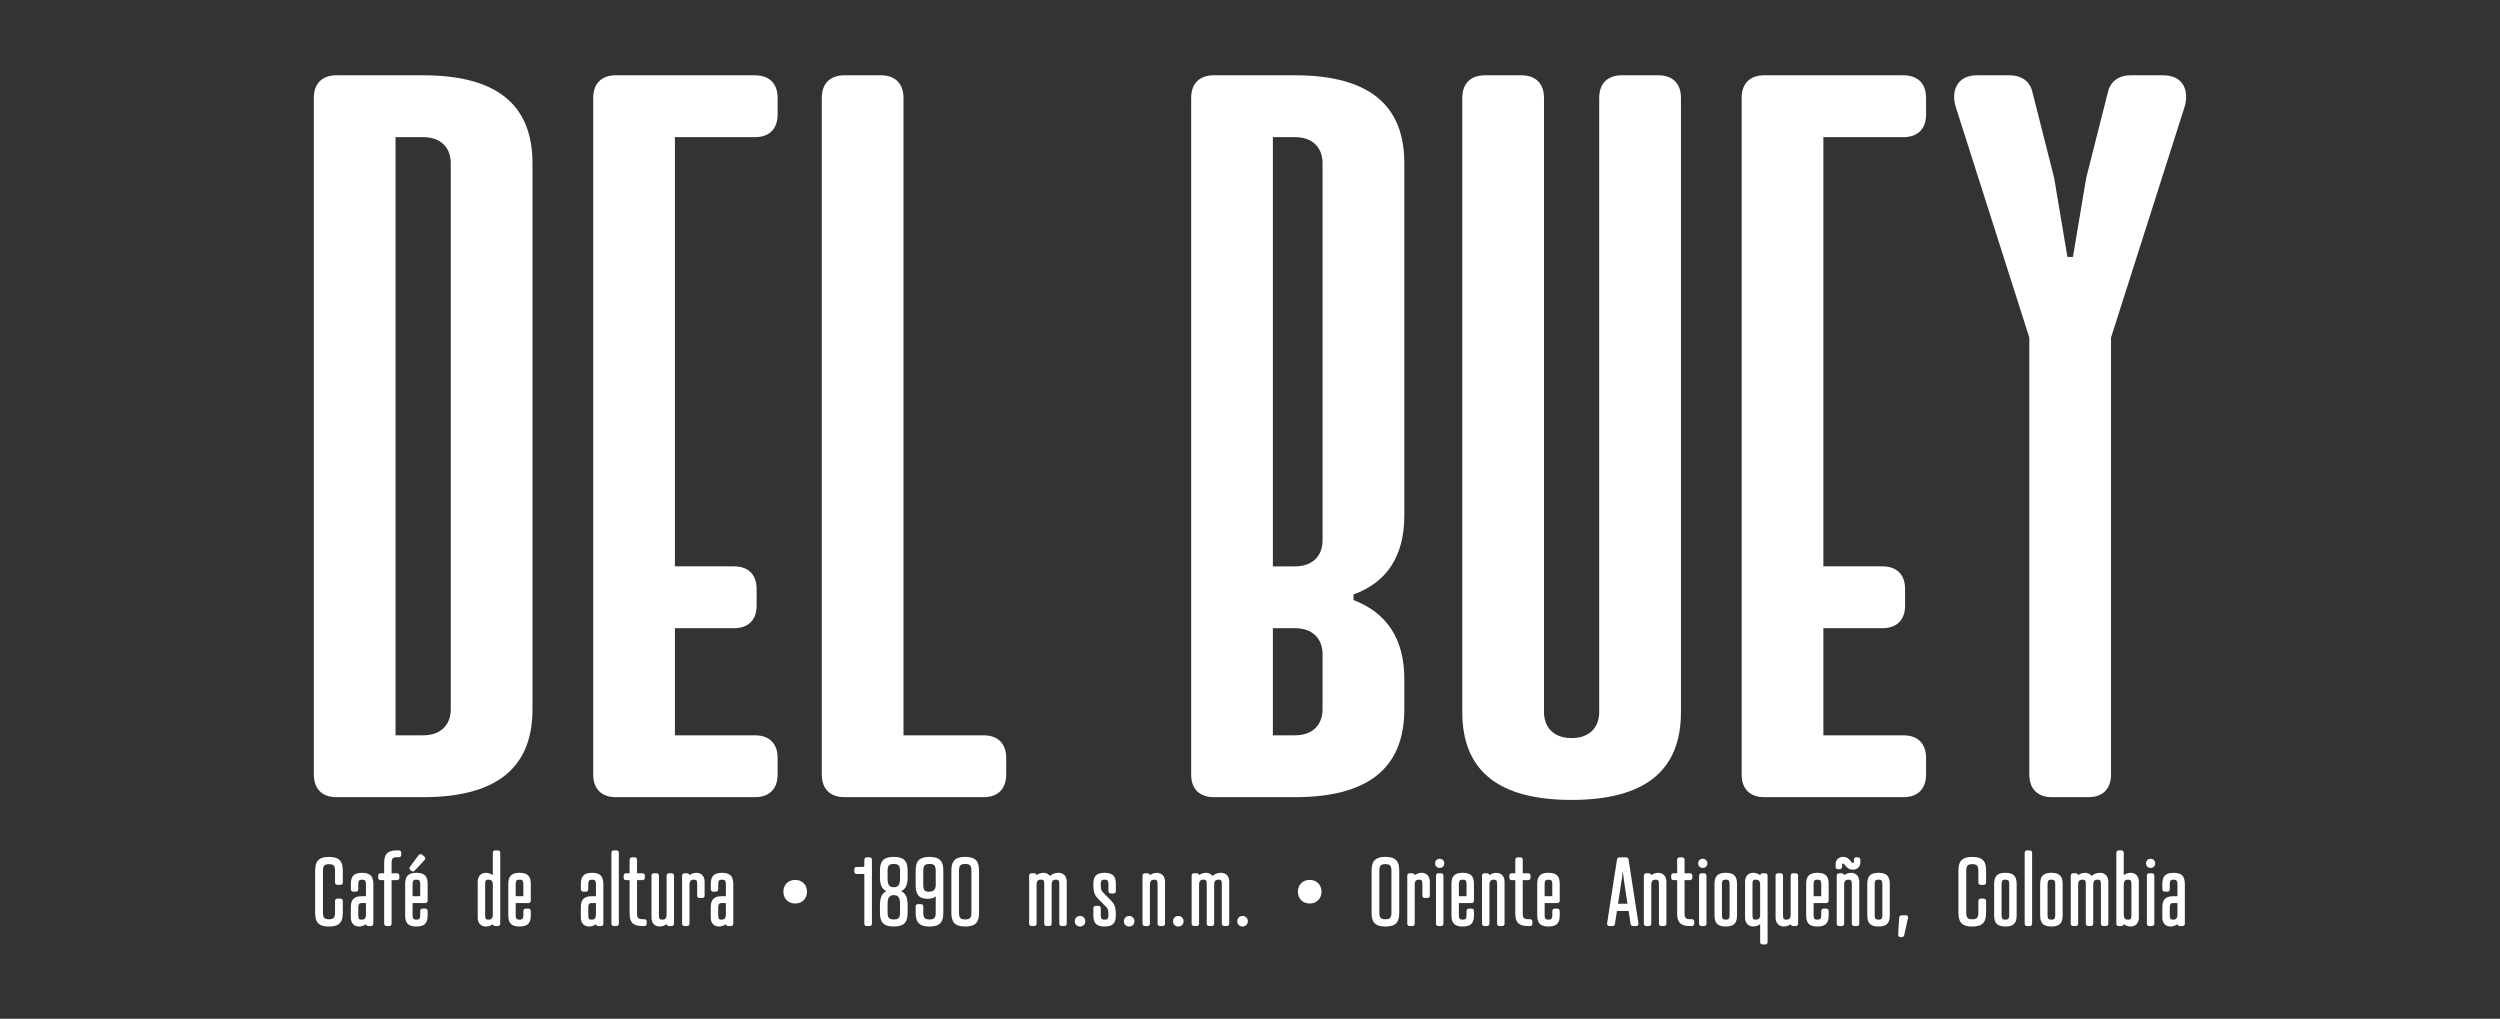 <?xml version="1.0" encoding="UTF-8"?>
<svg id="Capa_1" data-name="Capa 1" xmlns="http://www.w3.org/2000/svg" viewBox="0 0 1200 488.98">
  <rect x="0" y="0" width="1200" height="488.98" fill="#333333" stroke="none"/>
  <defs>
    <style>
      .cls-1 {
        stroke-width: 0px;
      }

      .cls-1, .cls-2 {
        fill: #fff;
      }

      .cls-2 {
        stroke: #fff;
        stroke-miterlimit: 10;
      }
    </style>
  </defs>
  <g>
    <g>
      <path class="cls-1" d="M161.49,382.14c-6.59,0-10.37-3.78-10.37-10.37V47.01c0-6.59,3.78-10.37,10.37-10.37h41.61c34.98,0,51.98,13.62,51.98,41.64v262.21c0,28.02-17,41.64-51.98,41.64h-41.61ZM189.36,353.45h13.75c8.48,0,13.75-4.96,13.75-12.96V78.28c0-7.99-5.27-12.96-13.75-12.96h-13.75v288.13Z"/>
      <path class="cls-1" d="M203.11,37.14c34.64,0,51.48,13.46,51.48,41.14v262.21c0,27.69-16.84,41.14-51.48,41.14h-41.61c-6.36,0-9.86-3.5-9.86-9.87V47.01c0-6.36,3.5-9.87,9.86-9.87h41.61M188.86,353.95h14.25c8.79,0,14.25-5.16,14.25-13.46V78.28c0-8.3-5.46-13.46-14.25-13.46h-14.25v289.13M203.11,36.14h-41.61c-6.89,0-10.86,3.97-10.86,10.87v324.76c0,6.89,3.97,10.87,10.86,10.87h41.61c34.19,0,52.48-13.25,52.48-42.14V78.28c0-28.89-18.29-42.14-52.48-42.14h0ZM189.86,352.95V65.83h13.25c8.75,0,13.25,5.3,13.25,12.46v262.21c0,7.16-4.51,12.46-13.25,12.46h-13.25Z"/>
    </g>
    <g>
      <path class="cls-1" d="M295.6,382.14c-6.59,0-10.37-3.78-10.37-10.37V47.01c0-6.59,3.78-10.37,10.37-10.37h66.79c6.59,0,10.37,3.78,10.37,10.37v7.95c0,6.59-3.78,10.37-10.37,10.37h-38.93v207.02h28.86c6.59,0,10.37,3.78,10.37,10.37v7.95c0,6.59-3.78,10.37-10.37,10.37h-28.86v52.42h38.93c6.59,0,10.37,3.78,10.37,10.37v7.95c0,6.59-3.78,10.37-10.37,10.37h-66.79Z"/>
      <path class="cls-1" d="M362.39,37.14c6.36,0,9.87,3.5,9.87,9.87v7.95c0,6.36-3.5,9.87-9.87,9.87h-39.43v208.02h29.36c6.36,0,9.87,3.5,9.87,9.87v7.95c0,6.36-3.5,9.86-9.87,9.86h-29.36v53.42h39.43c6.36,0,9.87,3.5,9.87,9.87v7.95c0,6.36-3.5,9.87-9.87,9.87h-66.79c-6.36,0-9.86-3.5-9.86-9.87V47.01c0-6.36,3.5-9.87,9.86-9.87h66.79M362.39,36.14h-66.79c-6.89,0-10.86,3.97-10.86,10.87v324.76c0,6.89,3.97,10.87,10.86,10.87h66.79c6.89,0,10.87-3.98,10.87-10.87v-7.95c0-6.89-3.98-10.87-10.87-10.87h-38.43v-51.42h28.36c6.89,0,10.87-3.97,10.87-10.86v-7.95c0-6.89-3.98-10.87-10.87-10.87h-28.36V65.83h38.43c6.89,0,10.87-3.98,10.87-10.87v-7.95c0-6.89-3.98-10.87-10.87-10.87h0Z"/>
    </g>
    <g>
      <path class="cls-1" d="M405.32,382.14c-6.59,0-10.36-3.78-10.36-10.37V47.01c0-6.59,3.78-10.37,10.36-10.37h17.5c6.59,0,10.37,3.78,10.37,10.37v306.45h38.93c6.59,0,10.37,3.78,10.37,10.37v7.95c0,6.59-3.78,10.37-10.37,10.37h-66.79Z"/>
      <path class="cls-1" d="M422.81,37.14c6.36,0,9.87,3.5,9.87,9.87v306.95h39.43c6.36,0,9.87,3.5,9.87,9.87v7.95c0,6.36-3.5,9.87-9.87,9.87h-66.79c-6.36,0-9.86-3.5-9.86-9.87V47.01c0-6.36,3.5-9.87,9.86-9.87h17.49M422.81,36.14h-17.49c-6.89,0-10.86,3.97-10.86,10.87v324.76c0,6.89,3.97,10.87,10.86,10.87h66.79c6.89,0,10.87-3.98,10.87-10.87v-7.95c0-6.89-3.98-10.87-10.87-10.87h-38.43V47.01c0-6.89-3.98-10.87-10.87-10.87h0Z"/>
    </g>
    <g>
      <path class="cls-1" d="M582.62,382.14c-6.59,0-10.37-3.78-10.37-10.37V47.01c0-6.59,3.78-10.37,10.37-10.37h38.96c34.98,0,51.98,13.62,51.98,41.64v169.18c0,18.99-8.09,31.58-24.06,37.43l-.33.12v3.34l.32.12c15.97,6.12,24.07,18.72,24.07,37.44v14.58c0,28.02-17,41.64-51.98,41.64h-38.96ZM610.48,353.45h11.1c8.48,0,13.75-4.96,13.75-12.96v-26.5c0-7.99-5.27-12.96-13.75-12.96h-11.1v52.42ZM610.48,272.35h11.1c8.48,0,13.75-4.96,13.75-12.96V78.28c0-7.99-5.27-12.96-13.75-12.96h-11.1v207.02Z"/>
      <path class="cls-1" d="M621.59,37.14c34.64,0,51.48,13.46,51.48,41.14v169.18c0,18.75-7.98,31.19-23.73,36.96l-.66.24v4.04l.64.25c15.76,6.04,23.75,18.48,23.75,36.97v14.58c0,27.69-16.84,41.14-51.48,41.14h-38.96c-6.36,0-9.87-3.5-9.87-9.87V47.01c0-6.36,3.5-9.87,9.87-9.87h38.96M609.98,272.85h11.6c8.79,0,14.25-5.16,14.25-13.46V78.28c0-8.3-5.46-13.46-14.25-13.46h-11.6v208.02M609.98,353.95h11.6c8.79,0,14.25-5.16,14.25-13.46v-26.5c0-8.3-5.46-13.46-14.25-13.46h-11.6v53.42M621.59,36.14h-38.96c-6.89,0-10.87,3.97-10.87,10.87v324.76c0,6.89,3.98,10.87,10.87,10.87h38.96c34.19,0,52.48-13.25,52.48-42.14v-14.58c0-19.35-8.48-31.81-24.39-37.9v-2.65c15.91-5.83,24.39-18.29,24.39-37.9V78.28c0-28.89-18.29-42.14-52.48-42.14h0ZM610.98,271.85V65.83h10.6c8.75,0,13.25,5.3,13.25,12.46v181.11c0,7.16-4.51,12.46-13.25,12.46h-10.6ZM610.98,352.95v-51.42h10.6c8.75,0,13.25,5.3,13.25,12.46v26.5c0,7.16-4.51,12.46-13.25,12.46h-10.6Z"/>
    </g>
    <g>
      <path class="cls-1" d="M754.37,383.47c-34.98,0-51.98-13.62-51.98-41.64V47.01c0-6.59,3.78-10.37,10.37-10.37h17.49c6.59,0,10.37,3.78,10.37,10.37v294.81c0,7.99,5.27,12.96,13.75,12.96s13.75-4.96,13.75-12.96V47.01c0-6.59,3.78-10.37,10.37-10.37h17.5c6.59,0,10.37,3.78,10.37,10.37v294.81c0,28.02-17,41.64-51.98,41.64Z"/>
      <path class="cls-1" d="M795.98,37.14c6.36,0,9.86,3.5,9.86,9.87v294.81c0,27.69-16.84,41.14-51.48,41.14s-51.48-13.46-51.48-41.14V47.01c0-6.36,3.51-9.87,9.87-9.87h17.49c6.36,0,9.86,3.5,9.86,9.87v294.81c0,8.3,5.46,13.46,14.25,13.46s14.25-5.16,14.25-13.46V47.01c0-6.36,3.5-9.87,9.86-9.87h17.5M795.98,36.14h-17.5c-6.89,0-10.86,3.97-10.86,10.87v294.81c0,7.16-4.51,12.46-13.25,12.46s-13.25-5.3-13.25-12.46V47.01c0-6.89-3.97-10.87-10.86-10.87h-17.49c-6.89,0-10.87,3.97-10.87,10.87v294.81c0,28.89,18.29,42.14,52.48,42.14s52.48-13.25,52.48-42.14V47.01c0-6.89-3.97-10.87-10.86-10.87h0Z"/>
    </g>
    <g>
      <path class="cls-1" d="M846.85,382.14c-6.59,0-10.37-3.78-10.37-10.37V47.01c0-6.59,3.78-10.37,10.37-10.37h66.79c6.59,0,10.37,3.78,10.37,10.37v7.95c0,6.59-3.78,10.37-10.37,10.37h-38.93v207.02h28.86c6.59,0,10.37,3.78,10.37,10.37v7.95c0,6.59-3.78,10.37-10.37,10.37h-28.86v52.42h38.93c6.59,0,10.37,3.78,10.37,10.37v7.95c0,6.59-3.78,10.37-10.37,10.37h-66.79Z"/>
      <path class="cls-1" d="M913.65,37.14c6.36,0,9.86,3.5,9.86,9.87v7.95c0,6.36-3.5,9.87-9.86,9.87h-39.43v208.02h29.36c6.36,0,9.86,3.5,9.86,9.87v7.95c0,6.36-3.5,9.86-9.86,9.86h-29.36v53.42h39.43c6.36,0,9.86,3.5,9.86,9.87v7.95c0,6.36-3.5,9.87-9.86,9.87h-66.79c-6.36,0-9.87-3.5-9.87-9.87V47.01c0-6.36,3.51-9.87,9.87-9.87h66.79M913.65,36.14h-66.79c-6.89,0-10.87,3.97-10.87,10.87v324.76c0,6.89,3.98,10.87,10.87,10.87h66.79c6.89,0,10.86-3.98,10.86-10.87v-7.95c0-6.89-3.97-10.87-10.86-10.87h-38.43v-51.42h28.36c6.89,0,10.86-3.97,10.86-10.86v-7.95c0-6.89-3.97-10.87-10.86-10.87h-28.36V65.83h38.43c6.89,0,10.86-3.98,10.86-10.87v-7.95c0-6.89-3.97-10.87-10.86-10.87h0Z"/>
    </g>
    <g>
      <path class="cls-1" d="M984.93,382.14c-6.59,0-10.36-3.78-10.36-10.37v-209.81l-35.28-110.6c-1.34-4.18-.96-8.3,1.02-11.02,1.77-2.42,4.73-3.7,8.57-3.7h15.9c2.44,0,8.3.69,10.13,7.06l10.6,41.86,6.42,38.28h3.49l6.43-38.32,10.59-41.84c1.82-6.36,7.68-7.05,10.12-7.05h15.9c3.84,0,6.81,1.28,8.57,3.7,1.98,2.72,2.37,6.84,1.02,11.02l-35.28,110.6v209.81c0,6.59-3.78,10.37-10.36,10.37h-17.5Z"/>
      <path class="cls-1" d="M1038.48,37.14c3.68,0,6.5,1.21,8.17,3.5,1.89,2.59,2.24,6.54.95,10.57l-35.25,110.53-.05.15v209.89c0,6.36-3.5,9.87-9.86,9.87h-17.5c-6.36,0-9.86-3.5-9.86-9.87v-209.89l-.05-.15-35.25-110.53c-1.29-4.03-.94-7.98.95-10.57,1.67-2.29,4.49-3.5,8.17-3.5h15.9c2.32,0,7.92.65,9.64,6.67l10.59,41.84,6.36,37.86.14.83h4.34l.14-.83,6.36-37.86,10.58-41.81c1.73-6.04,7.32-6.7,9.64-6.7h15.9M1038.48,36.14h-15.9c-4.24,0-9.02,1.85-10.61,7.42l-10.6,41.88-6.36,37.9h-2.65l-6.36-37.9-10.6-41.88c-1.59-5.57-6.36-7.42-10.61-7.42h-15.9c-9.81,0-12.46,7.95-10.07,15.37l35.25,110.53v209.73c0,6.89,3.97,10.87,10.86,10.87h17.5c6.89,0,10.86-3.98,10.86-10.87v-209.73l35.25-110.53c2.38-7.42-.26-15.37-10.07-15.37h0Z"/>
    </g>
  </g>
  <g>
    <path class="cls-2" d="M164.05,423.56c0,.44-.22.66-.66.66h-1.41c-.44,0-.66-.22-.66-.66v-5.43c0-2.43-.53-3.84-3.4-3.84s-3.4,1.41-3.4,3.84v19.79c0,2.43.53,3.84,3.4,3.84s3.4-1.41,3.4-3.84v-5.43c0-.44.22-.66.66-.66h1.41c.44,0,.66.22.66.66v5.43c0,4.02-.97,6.32-6.14,6.32s-6.14-2.3-6.14-6.32v-19.79c0-3.98.97-6.32,6.14-6.32s6.14,2.34,6.14,6.32v5.43Z"/>
    <path class="cls-2" d="M176.15,430.67v-6.18c0-2.12-.71-2.74-2.34-2.74s-2.34.62-2.34,2.74v2.34c0,.44-.22.66-.66.66h-1.24c-.44,0-.66-.22-.66-.66v-2.34c0-3.18.79-5.04,4.9-5.04s4.86,1.86,4.9,5.04v18.86c0,.44-.22.66-.66.66h-1.24c-.44,0-.66-.22-.66-.66v-.75c-1.06,1.06-2.52,1.63-3.8,1.63-1.85,0-3.45-1.15-3.45-3.75v-4.77c0-3.18.79-5.04,4.9-5.04h2.34ZM173.81,432.96c-1.63,0-2.34.62-2.34,2.74v3.49c0,2.12.49,2.74,2.12,2.74s2.56-.84,2.56-2.96v-6.01h-2.34Z"/>
    <path class="cls-2" d="M182.69,421.97c-.44,0-.66-.22-.66-.66v-.97c0-.44.22-.66.66-.66h2.21v-5.35c0-3.58.88-5.65,5.52-5.65h1.02c.44,0,.66.22.66.66v.97c0,.44-.22.66-.66.66h-1.02c-2.47,0-2.96,1.24-2.96,3.36v5.35h3.09c.44,0,.66.22.66.66v.97c0,.44-.22.66-.66.66h-3.09v21.38c0,.44-.22.66-.66.66h-1.24c-.44,0-.66-.22-.66-.66v-21.38h-2.21Z"/>
    <path class="cls-2" d="M204.77,432.3c0,.44-.22.66-.66.66h-6.58v6.23c0,2.12.71,2.74,2.34,2.74s2.34-.62,2.34-2.74v-1.9c0-.44.22-.66.66-.66h1.24c.44,0,.66.22.66.66v1.9c0,3.18-.8,5.04-4.9,5.04s-4.9-1.86-4.9-5.04v-14.71c0-3.18.79-5.04,4.9-5.04s4.9,1.86,4.9,5.04v7.82ZM198.68,417.55c-.26.35-.57.35-.93.09l-.44-.4c-.35-.31-.4-.62-.09-.93l4.15-5.57c.31-.31.62-.35.97-.09l1.02.88c.35.26.4.57.09.93l-4.77,5.08ZM197.53,430.67h4.68v-6.18c0-2.12-.71-2.74-2.34-2.74s-2.34.62-2.34,2.74v6.18Z"/>
    <path class="cls-2" d="M239.61,443.35c0,.44-.22.66-.66.66h-1.24c-.44,0-.66-.22-.66-.66v-.75c-1.06,1.06-2.52,1.63-3.8,1.63-1.85,0-3.45-1.15-3.45-3.75v-17.27c0-2.61,1.59-3.75,3.45-3.75,1.28,0,2.74.57,3.8,1.63v-11.75c0-.44.22-.66.66-.66h1.24c.44,0,.66.22.66.66v34.01ZM232.37,439.19c0,2.12.49,2.74,2.12,2.74s2.56-.84,2.56-2.96v-14.27c0-2.12-.93-2.96-2.56-2.96s-2.12.62-2.12,2.74v14.71Z"/>
    <path class="cls-2" d="M254.28,432.3c0,.44-.22.66-.66.66h-6.58v6.23c0,2.12.71,2.74,2.34,2.74s2.34-.62,2.34-2.74v-1.9c0-.44.22-.66.66-.66h1.24c.44,0,.66.22.66.66v1.9c0,3.18-.8,5.04-4.9,5.04s-4.9-1.86-4.9-5.04v-14.71c0-3.18.79-5.04,4.9-5.04s4.9,1.86,4.9,5.04v7.82ZM247.03,430.67h4.68v-6.18c0-2.12-.71-2.74-2.34-2.74s-2.34.62-2.34,2.74v6.18Z"/>
    <path class="cls-2" d="M286.55,430.67v-6.18c0-2.12-.71-2.74-2.34-2.74s-2.34.62-2.34,2.74v2.34c0,.44-.22.66-.66.66h-1.24c-.44,0-.66-.22-.66-.66v-2.34c0-3.18.79-5.04,4.9-5.04s4.86,1.86,4.9,5.04v18.86c0,.44-.22.66-.66.66h-1.24c-.44,0-.66-.22-.66-.66v-.75c-1.06,1.06-2.52,1.63-3.8,1.63-1.86,0-3.45-1.15-3.45-3.75v-4.77c0-3.18.79-5.04,4.9-5.04h2.34ZM284.21,432.96c-1.63,0-2.34.62-2.34,2.74v3.49c0,2.12.49,2.74,2.12,2.74s2.56-.84,2.56-2.96v-6.01h-2.34Z"/>
    <path class="cls-2" d="M296.54,443.35c0,.44-.22.66-.66.66h-1.24c-.44,0-.66-.22-.66-.66v-34.01c0-.44.22-.66.66-.66h1.24c.44,0,.66.22.66.66v34.01Z"/>
    <path class="cls-2" d="M302.72,419.67v-6.98c0-.44.22-.66.66-.66h1.24c.44,0,.66.22.66.66v6.98h3.09c.44,0,.66.22.66.66v.97c0,.44-.22.66-.66.66h-3.09v16.39c0,2.12.49,3.36,2.96,3.36h1.02c.44,0,.66.22.66.66v.97c0,.44-.22.66-.66.66h-1.02c-4.64,0-5.52-2.08-5.52-5.65v-16.39h-2.21c-.44,0-.66-.22-.66-.66v-.97c0-.44.22-.66.66-.66h2.21Z"/>
    <path class="cls-2" d="M313.23,420.33c0-.44.22-.66.66-.66h1.24c.44,0,.66.22.66.66v18.86c0,2.12.49,2.74,2.12,2.74s2.56-.84,2.56-2.96v-18.64c0-.44.22-.66.66-.66h1.24c.44,0,.66.22.66.66v23.01c0,.44-.22.66-.66.66h-1.24c-.44,0-.66-.22-.66-.66v-.75c-1.06,1.06-2.52,1.63-3.8,1.63-1.85,0-3.45-1.15-3.45-3.75v-20.14Z"/>
    <path class="cls-2" d="M337.7,429.87c0,.44-.22.66-.66.66h-1.24c-.44,0-.66-.22-.66-.66v-5.39c0-2.12-.49-2.74-2.12-2.74s-2.56.84-2.56,2.96v18.64c0,.44-.22.66-.66.66h-1.24c-.44,0-.66-.22-.66-.66v-23.01c0-.44.22-.66.66-.66h1.24c.44,0,.66.22.66.66v.75c1.06-1.06,2.52-1.63,3.8-1.63,1.86,0,3.45,1.15,3.45,3.75v6.67Z"/>
    <path class="cls-2" d="M348.92,430.67v-6.18c0-2.12-.71-2.74-2.34-2.74s-2.34.62-2.34,2.74v2.34c0,.44-.22.66-.66.66h-1.24c-.44,0-.66-.22-.66-.66v-2.34c0-3.18.79-5.04,4.9-5.04s4.86,1.86,4.9,5.04v18.86c0,.44-.22.66-.66.66h-1.24c-.44,0-.66-.22-.66-.66v-.75c-1.06,1.06-2.52,1.63-3.8,1.63-1.86,0-3.45-1.15-3.45-3.75v-4.77c0-3.18.79-5.04,4.9-5.04h2.34ZM346.58,432.96c-1.63,0-2.34.62-2.34,2.74v3.49c0,2.12.49,2.74,2.12,2.74s2.56-.84,2.56-2.96v-6.01h-2.34Z"/>
    <path class="cls-2" d="M381.69,422.85c3.05,0,5.17,2.12,5.17,5.17s-2.12,5.17-5.17,5.17-5.17-2.12-5.17-5.17,2.12-5.17,5.17-5.17Z"/>
    <path class="cls-2" d="M415.38,412.69c0-.44.22-.66.66-.66h1.33c.44,0,.66.22.66.66v30.66c0,.44-.22.66-.66.66h-1.33c-.44,0-.66-.22-.66-.66v-24.34h-4.15c-.44,0-.66-.22-.66-.66v-1.06c0-.44.22-.66.66-.66h2.78c.93,0,1.37-.35,1.37-1.33v-2.61Z"/>
    <path class="cls-2" d="M422.88,437.91v-3.31c0-3.49.66-5.88,3.8-6.76v-.18c-3.14-.84-3.8-3.22-3.8-6.76v-2.78c0-3.98.97-6.32,6.14-6.32s6.14,2.34,6.14,6.32v2.78c0,3.53-.66,5.92-3.8,6.76v.18c3.14.88,3.8,3.27,3.8,6.76v3.31c0,4.02-.97,6.32-6.14,6.32s-6.14-2.3-6.14-6.32ZM429.03,426.38c2.74,0,3.49-1.9,3.49-4.68v-3.58c0-2.47-.57-3.93-3.49-3.93s-3.49,1.46-3.49,3.93v3.58c0,2.78.71,4.68,3.49,4.68ZM432.52,437.91v-4.11c0-2.74-.75-4.64-3.49-4.64s-3.49,1.9-3.49,4.64v4.11c0,2.47.57,3.93,3.49,3.93s3.49-1.46,3.49-3.93Z"/>
    <path class="cls-2" d="M440.02,424.62v-6.49c0-4.02.97-6.32,6.14-6.32s6.14,2.3,6.14,6.32v19.79c0,3.98-.97,6.32-6.14,6.32s-6.14-2.34-6.14-6.32v-2.78c0-.44.22-.66.66-.66h1.33c.44,0,.66.22.66.66v2.78c0,2.47.57,3.93,3.49,3.93s3.49-1.46,3.49-3.93v-9.01c-.97,1.46-2.52,2.03-4.37,2.03-4.29,0-5.26-2.34-5.26-6.32ZM446.16,414.19c-2.92,0-3.49,1.41-3.49,3.93v6.49c0,2.47.57,3.93,3.05,3.93,2.78,0,3.84-1.33,3.93-3.58v-6.85c0-2.52-.57-3.93-3.49-3.93Z"/>
    <path class="cls-2" d="M469.44,418.12v19.79c0,4.02-.97,6.32-6.14,6.32s-6.14-2.3-6.14-6.32v-19.79c0-3.98.97-6.32,6.14-6.32s6.14,2.34,6.14,6.32ZM459.81,418.12v19.79c0,2.52.57,3.93,3.49,3.93s3.49-1.41,3.49-3.93v-19.79c0-2.47-.57-3.93-3.49-3.93s-3.49,1.46-3.49,3.93Z"/>
    <path class="cls-2" d="M503.84,421.21c1.15-1.1,2.47-1.77,4.24-1.77,1.86,0,3.45,1.15,3.45,3.75v20.14c0,.44-.22.66-.66.66h-1.24c-.44,0-.66-.22-.66-.66v-18.86c0-2.12-.49-2.74-2.12-2.74-1.55,0-2.56.75-2.56,2.96v18.64c0,.44-.22.66-.66.66h-1.24c-.44,0-.66-.22-.66-.66v-18.86c0-2.12-.49-2.74-2.12-2.74s-2.56.84-2.56,2.96v18.64c0,.44-.22.66-.66.66h-1.24c-.44,0-.66-.22-.66-.66v-23.01c0-.44.22-.66.66-.66h1.24c.44,0,.66.22.66.66v.75c1.06-1.06,2.52-1.63,3.8-1.63s2.43.57,3,1.77Z"/>
    <path class="cls-2" d="M518.41,440.17c1.19,0,2.03.84,2.03,2.03s-.84,2.03-2.03,2.03-2.03-.84-2.03-2.03.84-2.03,2.03-2.03Z"/>
    <path class="cls-2" d="M530.21,444.23c-4.11,0-4.9-1.86-4.9-5.04v-3.22c0-.44.22-.66.66-.66h1.24c.44,0,.66.22.66.66v3.22c0,2.12.71,2.74,2.34,2.74s2.34-.62,2.34-2.74c0-3.18-.4-3.31-2.03-5.04l-3.18-3.22c-1.24-1.28-2.03-2.56-2.03-6.45,0-3.18.79-5.04,4.9-5.04s4.9,1.86,4.9,5.04v3.23c0,.44-.22.66-.66.66h-1.24c-.44,0-.66-.22-.66-.66v-3.23c0-2.12-.71-2.74-2.34-2.74s-2.34.62-2.34,2.74c0,3.18.4,3.31,2.03,5.04l3.18,3.22c1.24,1.28,2.03,2.56,2.03,6.45,0,3.18-.8,5.04-4.9,5.04Z"/>
    <path class="cls-2" d="M542,440.17c1.19,0,2.03.84,2.03,2.03s-.84,2.03-2.03,2.03-2.03-.84-2.03-2.03.84-2.03,2.03-2.03Z"/>
    <path class="cls-2" d="M558.7,443.35c0,.44-.22.66-.66.66h-1.24c-.44,0-.66-.22-.66-.66v-18.86c0-2.12-.49-2.74-2.12-2.74s-2.56.84-2.56,2.96v18.64c0,.44-.22.66-.66.66h-1.24c-.44,0-.66-.22-.66-.66v-23.01c0-.44.22-.66.66-.66h1.24c.44,0,.66.22.66.66v.75c1.06-1.06,2.52-1.63,3.8-1.63,1.86,0,3.45,1.15,3.45,3.75v20.14Z"/>
    <path class="cls-2" d="M565.59,440.17c1.19,0,2.03.84,2.03,2.03s-.84,2.03-2.03,2.03-2.03-.84-2.03-2.03.84-2.03,2.03-2.03Z"/>
    <path class="cls-2" d="M581.84,421.21c1.15-1.1,2.47-1.77,4.24-1.77,1.86,0,3.45,1.15,3.45,3.75v20.14c0,.44-.22.66-.66.66h-1.24c-.44,0-.66-.22-.66-.66v-18.86c0-2.12-.49-2.74-2.12-2.74-1.54,0-2.56.75-2.56,2.96v18.64c0,.44-.22.66-.66.66h-1.24c-.44,0-.66-.22-.66-.66v-18.86c0-2.12-.49-2.74-2.12-2.74s-2.56.84-2.56,2.96v18.64c0,.44-.22.66-.66.66h-1.24c-.44,0-.66-.22-.66-.66v-23.01c0-.44.22-.66.66-.66h1.24c.44,0,.66.22.66.66v.75c1.06-1.06,2.52-1.63,3.8-1.63s2.43.57,3,1.77Z"/>
    <path class="cls-2" d="M596.42,440.17c1.19,0,2.03.84,2.03,2.03s-.84,2.03-2.03,2.03-2.03-.84-2.03-2.03.84-2.03,2.03-2.03Z"/>
    <path class="cls-2" d="M628.65,422.85c3.05,0,5.17,2.12,5.17,5.17s-2.12,5.17-5.17,5.17-5.17-2.12-5.17-5.17,2.12-5.17,5.17-5.17Z"/>
    <path class="cls-2" d="M671.14,418.12v19.79c0,4.02-.97,6.32-6.14,6.32s-6.14-2.3-6.14-6.32v-19.79c0-3.98.97-6.32,6.14-6.32s6.14,2.34,6.14,6.32ZM661.59,418.12v19.79c0,2.43.53,3.84,3.4,3.84s3.4-1.41,3.4-3.84v-19.79c0-2.43-.53-3.84-3.4-3.84s-3.4,1.41-3.4,3.84Z"/>
    <path class="cls-2" d="M685.8,429.87c0,.44-.22.66-.66.66h-1.24c-.44,0-.66-.22-.66-.66v-5.39c0-2.12-.49-2.74-2.12-2.74s-2.56.84-2.56,2.96v18.64c0,.44-.22.66-.66.66h-1.24c-.44,0-.66-.22-.66-.66v-23.01c0-.44.22-.66.66-.66h1.24c.44,0,.66.22.66.66v.75c1.06-1.06,2.52-1.63,3.8-1.63,1.86,0,3.45,1.15,3.45,3.75v6.67Z"/>
    <path class="cls-2" d="M691.06,412.69c1.02,0,1.72.71,1.72,1.72s-.71,1.72-1.72,1.72-1.72-.71-1.72-1.72.71-1.72,1.72-1.72ZM692.34,443.35c0,.44-.22.66-.66.66h-1.24c-.44,0-.66-.22-.66-.66v-23.01c0-.44.22-.66.66-.66h1.24c.44,0,.66.22.66.66v23.01Z"/>
    <path class="cls-2" d="M707,432.3c0,.44-.22.66-.66.66h-6.58v6.23c0,2.12.71,2.74,2.34,2.74s2.34-.62,2.34-2.74v-1.9c0-.44.22-.66.66-.66h1.24c.44,0,.66.22.66.66v1.9c0,3.18-.79,5.04-4.9,5.04s-4.9-1.86-4.9-5.04v-14.71c0-3.18.8-5.04,4.9-5.04s4.9,1.86,4.9,5.04v7.82ZM699.76,430.67h4.68v-6.18c0-2.12-.71-2.74-2.34-2.74s-2.34.62-2.34,2.74v6.18Z"/>
    <path class="cls-2" d="M721.67,443.35c0,.44-.22.66-.66.66h-1.24c-.44,0-.66-.22-.66-.66v-18.86c0-2.12-.49-2.74-2.12-2.74s-2.56.84-2.56,2.96v18.64c0,.44-.22.66-.66.66h-1.24c-.44,0-.66-.22-.66-.66v-23.01c0-.44.22-.66.66-.66h1.24c.44,0,.66.22.66.66v.75c1.06-1.06,2.52-1.63,3.8-1.63,1.86,0,3.45,1.15,3.45,3.75v20.14Z"/>
    <path class="cls-2" d="M727.85,419.67v-6.98c0-.44.22-.66.66-.66h1.24c.44,0,.66.22.66.66v6.98h3.09c.44,0,.66.22.66.66v.97c0,.44-.22.66-.66.66h-3.09v16.39c0,2.12.49,3.36,2.96,3.36h1.02c.44,0,.66.22.66.66v.97c0,.44-.22.66-.66.66h-1.02c-4.64,0-5.52-2.08-5.52-5.65v-16.39h-2.21c-.44,0-.66-.22-.66-.66v-.97c0-.44.22-.66.66-.66h2.21Z"/>
    <path class="cls-2" d="M748.17,432.3c0,.44-.22.66-.66.66h-6.58v6.23c0,2.12.71,2.74,2.34,2.74s2.34-.62,2.34-2.74v-1.9c0-.44.22-.66.66-.66h1.24c.44,0,.66.22.66.66v1.9c0,3.18-.79,5.04-4.9,5.04s-4.9-1.86-4.9-5.04v-14.71c0-3.18.8-5.04,4.9-5.04s4.9,1.86,4.9,5.04v7.82ZM740.92,430.67h4.68v-6.18c0-2.12-.71-2.74-2.34-2.74s-2.34.62-2.34,2.74v6.18Z"/>
    <path class="cls-2" d="M783.18,443.35l-1.02-6.58h-6.45l-1.02,6.58c-.04.35-.22.66-.66.66h-1.59c-.4,0-.57-.31-.53-.71l4.73-30.57c.04-.44.26-.71.75-.71h3.09c.49,0,.71.27.75.71l4.73,30.57c.04.44-.18.71-.53.71h-1.59c-.4,0-.62-.26-.66-.66ZM776.07,434.29h5.7l-1.81-12.01-.93-7.51h-.18l-.93,7.51-1.85,12.01Z"/>
    <path class="cls-2" d="M799.35,443.35c0,.44-.22.66-.66.66h-1.24c-.44,0-.66-.22-.66-.66v-18.86c0-2.12-.49-2.74-2.12-2.74s-2.56.84-2.56,2.96v18.64c0,.44-.22.66-.66.66h-1.24c-.44,0-.66-.22-.66-.66v-23.01c0-.44.22-.66.66-.66h1.24c.44,0,.66.22.66.66v.75c1.06-1.06,2.52-1.63,3.8-1.63,1.86,0,3.45,1.15,3.45,3.75v20.14Z"/>
    <path class="cls-2" d="M805.53,419.67v-6.98c0-.44.22-.66.66-.66h1.24c.44,0,.66.22.66.66v6.98h3.09c.44,0,.66.22.66.66v.97c0,.44-.22.66-.66.66h-3.09v16.39c0,2.12.49,3.36,2.96,3.36h1.02c.44,0,.66.22.66.66v.97c0,.44-.22.66-.66.66h-1.02c-4.64,0-5.52-2.08-5.52-5.65v-16.39h-2.21c-.44,0-.66-.22-.66-.66v-.97c0-.44.22-.66.66-.66h2.21Z"/>
    <path class="cls-2" d="M817.33,412.69c1.02,0,1.72.71,1.72,1.72s-.71,1.72-1.72,1.72-1.72-.71-1.72-1.72.71-1.72,1.72-1.72ZM818.61,443.35c0,.44-.22.66-.66.66h-1.24c-.44,0-.66-.22-.66-.66v-23.01c0-.44.22-.66.66-.66h1.24c.44,0,.66.22.66.66v23.01Z"/>
    <path class="cls-2" d="M833.27,424.48v14.71c0,3.18-.79,5.04-4.9,5.04s-4.9-1.86-4.9-5.04v-14.71c0-3.18.8-5.04,4.9-5.04s4.9,1.86,4.9,5.04ZM826.03,424.48v14.71c0,2.12.71,2.74,2.34,2.74s2.34-.62,2.34-2.74v-14.71c0-2.12-.71-2.74-2.34-2.74s-2.34.62-2.34,2.74Z"/>
    <path class="cls-2" d="M847.94,452.18c0,.44-.22.66-.66.66h-1.24c-.44,0-.66-.22-.66-.66v-9.59c-1.06,1.06-2.52,1.63-3.8,1.63-1.86,0-3.45-1.15-3.45-3.75v-17.27c0-2.61,1.59-3.75,3.45-3.75,1.28,0,2.74.57,3.8,1.63v-.75c0-.44.22-.66.66-.66h1.24c.44,0,.66.22.66.66v31.85ZM840.69,439.19c0,2.12.49,2.74,2.12,2.74s2.56-.84,2.56-2.96v-14.27c0-2.12-.93-2.96-2.56-2.96s-2.12.62-2.12,2.74v14.71Z"/>
    <path class="cls-2" d="M852.79,420.33c0-.44.22-.66.66-.66h1.24c.44,0,.66.22.66.66v18.86c0,2.12.49,2.74,2.12,2.74s2.56-.84,2.56-2.96v-18.64c0-.44.22-.66.66-.66h1.24c.44,0,.66.22.66.66v23.01c0,.44-.22.66-.66.66h-1.24c-.44,0-.66-.22-.66-.66v-.75c-1.06,1.06-2.52,1.63-3.8,1.63-1.86,0-3.45-1.15-3.45-3.75v-20.14Z"/>
    <path class="cls-2" d="M877.26,432.3c0,.44-.22.66-.66.66h-6.58v6.23c0,2.12.71,2.74,2.34,2.74s2.34-.62,2.34-2.74v-1.9c0-.44.22-.66.66-.66h1.24c.44,0,.66.22.66.66v1.9c0,3.18-.79,5.04-4.9,5.04s-4.9-1.86-4.9-5.04v-14.71c0-3.18.8-5.04,4.9-5.04s4.9,1.86,4.9,5.04v7.82ZM870.02,430.67h4.68v-6.18c0-2.12-.71-2.74-2.34-2.74s-2.34.62-2.34,2.74v6.18Z"/>
    <path class="cls-2" d="M885.57,414.46c-.8-.93-1.86-.35-1.86.49v1.1c0,.44-.22.66-.66.66h-.79c-.49,0-.66-.26-.66-.66v-1.24c0-3.14,3.84-4.11,5.92-1.68l.97,1.15c.79.93,1.86.35,1.86-.49v-1.1c0-.44.22-.66.66-.66h.8c.49,0,.66.27.66.66v1.24c0,3.14-3.84,4.11-5.92,1.68l-.97-1.15ZM891.93,443.35c0,.44-.22.66-.66.66h-1.24c-.44,0-.66-.22-.66-.66v-18.86c0-2.12-.49-2.74-2.12-2.74s-2.56.84-2.56,2.96v18.64c0,.44-.22.66-.66.66h-1.24c-.44,0-.66-.22-.66-.66v-23.01c0-.44.22-.66.66-.66h1.24c.44,0,.66.22.66.66v.75c1.06-1.06,2.52-1.63,3.8-1.63,1.86,0,3.45,1.15,3.45,3.75v20.14Z"/>
    <path class="cls-2" d="M906.59,424.48v14.71c0,3.18-.79,5.04-4.9,5.04s-4.9-1.86-4.9-5.04v-14.71c0-3.18.8-5.04,4.9-5.04s4.9,1.86,4.9,5.04ZM899.35,424.48v14.71c0,2.12.71,2.74,2.34,2.74s2.34-.62,2.34-2.74v-14.71c0-2.12-.71-2.74-2.34-2.74s-2.34.62-2.34,2.74Z"/>
    <path class="cls-2" d="M913.57,448.65c-.09.44-.27.66-.71.66h-.62c-.44,0-.66-.22-.62-.66l.49-8.17c.04-.44.31-.66.75-.66h1.94c.44,0,.66.22.57.66l-1.81,8.17Z"/>
    <path class="cls-2" d="M952.83,423.56c0,.44-.22.66-.66.66h-1.41c-.44,0-.66-.22-.66-.66v-5.43c0-2.43-.53-3.84-3.4-3.84s-3.4,1.41-3.4,3.84v19.79c0,2.43.53,3.84,3.4,3.84s3.4-1.41,3.4-3.84v-5.43c0-.44.22-.66.66-.66h1.41c.44,0,.66.22.66.66v5.43c0,4.02-.97,6.32-6.14,6.32s-6.14-2.3-6.14-6.32v-19.79c0-3.98.97-6.32,6.14-6.32s6.14,2.34,6.14,6.32v5.43Z"/>
    <path class="cls-2" d="M967.49,424.48v14.71c0,3.18-.79,5.04-4.9,5.04s-4.9-1.86-4.9-5.04v-14.71c0-3.18.8-5.04,4.9-5.04s4.9,1.86,4.9,5.04ZM960.25,424.48v14.71c0,2.12.71,2.74,2.34,2.74s2.34-.62,2.34-2.74v-14.71c0-2.12-.71-2.74-2.34-2.74s-2.34.62-2.34,2.74Z"/>
    <path class="cls-2" d="M974.91,443.35c0,.44-.22.66-.66.66h-1.24c-.44,0-.66-.22-.66-.66v-34.01c0-.44.22-.66.66-.66h1.24c.44,0,.66.22.66.66v34.01Z"/>
    <path class="cls-2" d="M989.57,424.48v14.71c0,3.18-.79,5.04-4.9,5.04s-4.9-1.86-4.9-5.04v-14.71c0-3.18.8-5.04,4.9-5.04s4.9,1.86,4.9,5.04ZM982.33,424.48v14.71c0,2.12.71,2.74,2.34,2.74s2.34-.62,2.34-2.74v-14.71c0-2.12-.71-2.74-2.34-2.74s-2.34.62-2.34,2.74Z"/>
    <path class="cls-2" d="M1003.8,421.21c1.15-1.1,2.47-1.77,4.24-1.77,1.85,0,3.45,1.15,3.45,3.75v20.14c0,.44-.22.66-.66.66h-1.24c-.44,0-.66-.22-.66-.66v-18.86c0-2.12-.49-2.74-2.12-2.74-1.55,0-2.56.75-2.56,2.96v18.64c0,.44-.22.66-.66.66h-1.24c-.44,0-.66-.22-.66-.66v-18.86c0-2.12-.49-2.74-2.12-2.74s-2.56.84-2.56,2.96v18.64c0,.44-.22.66-.66.66h-1.24c-.44,0-.66-.22-.66-.66v-23.01c0-.44.22-.66.66-.66h1.24c.44,0,.66.22.66.66v.75c1.06-1.06,2.52-1.63,3.8-1.63s2.43.57,3,1.77Z"/>
    <path class="cls-2" d="M1016.34,409.33c0-.44.22-.66.66-.66h1.24c.44,0,.66.22.66.66v11.75c1.06-1.06,2.52-1.63,3.8-1.63,1.86,0,3.45,1.15,3.45,3.75v17.27c0,2.61-1.59,3.75-3.45,3.75-1.28,0-2.74-.57-3.8-1.63v.75c0,.44-.22.66-.66.66h-1.24c-.44,0-.66-.22-.66-.66v-34.01ZM1023.58,424.48c0-2.12-.49-2.74-2.12-2.74s-2.56.84-2.56,2.96v14.27c0,2.12.93,2.96,2.56,2.96s2.12-.62,2.12-2.74v-14.71Z"/>
    <path class="cls-2" d="M1032.29,412.69c1.02,0,1.72.71,1.72,1.72s-.71,1.72-1.72,1.72-1.72-.71-1.72-1.72.71-1.72,1.72-1.72ZM1033.57,443.35c0,.44-.22.66-.66.66h-1.24c-.44,0-.66-.22-.66-.66v-23.01c0-.44.22-.66.66-.66h1.24c.44,0,.66.22.66.66v23.01Z"/>
    <path class="cls-2" d="M1045.67,430.67v-6.18c0-2.12-.71-2.74-2.34-2.74s-2.34.62-2.34,2.74v2.34c0,.44-.22.66-.66.66h-1.24c-.44,0-.66-.22-.66-.66v-2.34c0-3.18.8-5.04,4.9-5.04s4.86,1.86,4.9,5.04v18.86c0,.44-.22.66-.66.66h-1.24c-.44,0-.66-.22-.66-.66v-.75c-1.06,1.06-2.52,1.63-3.8,1.63-1.86,0-3.45-1.15-3.45-3.75v-4.77c0-3.18.8-5.04,4.9-5.04h2.34ZM1043.33,432.96c-1.63,0-2.34.62-2.34,2.74v3.49c0,2.12.49,2.74,2.12,2.74s2.56-.84,2.56-2.96v-6.01h-2.34Z"/>
  </g>
</svg>